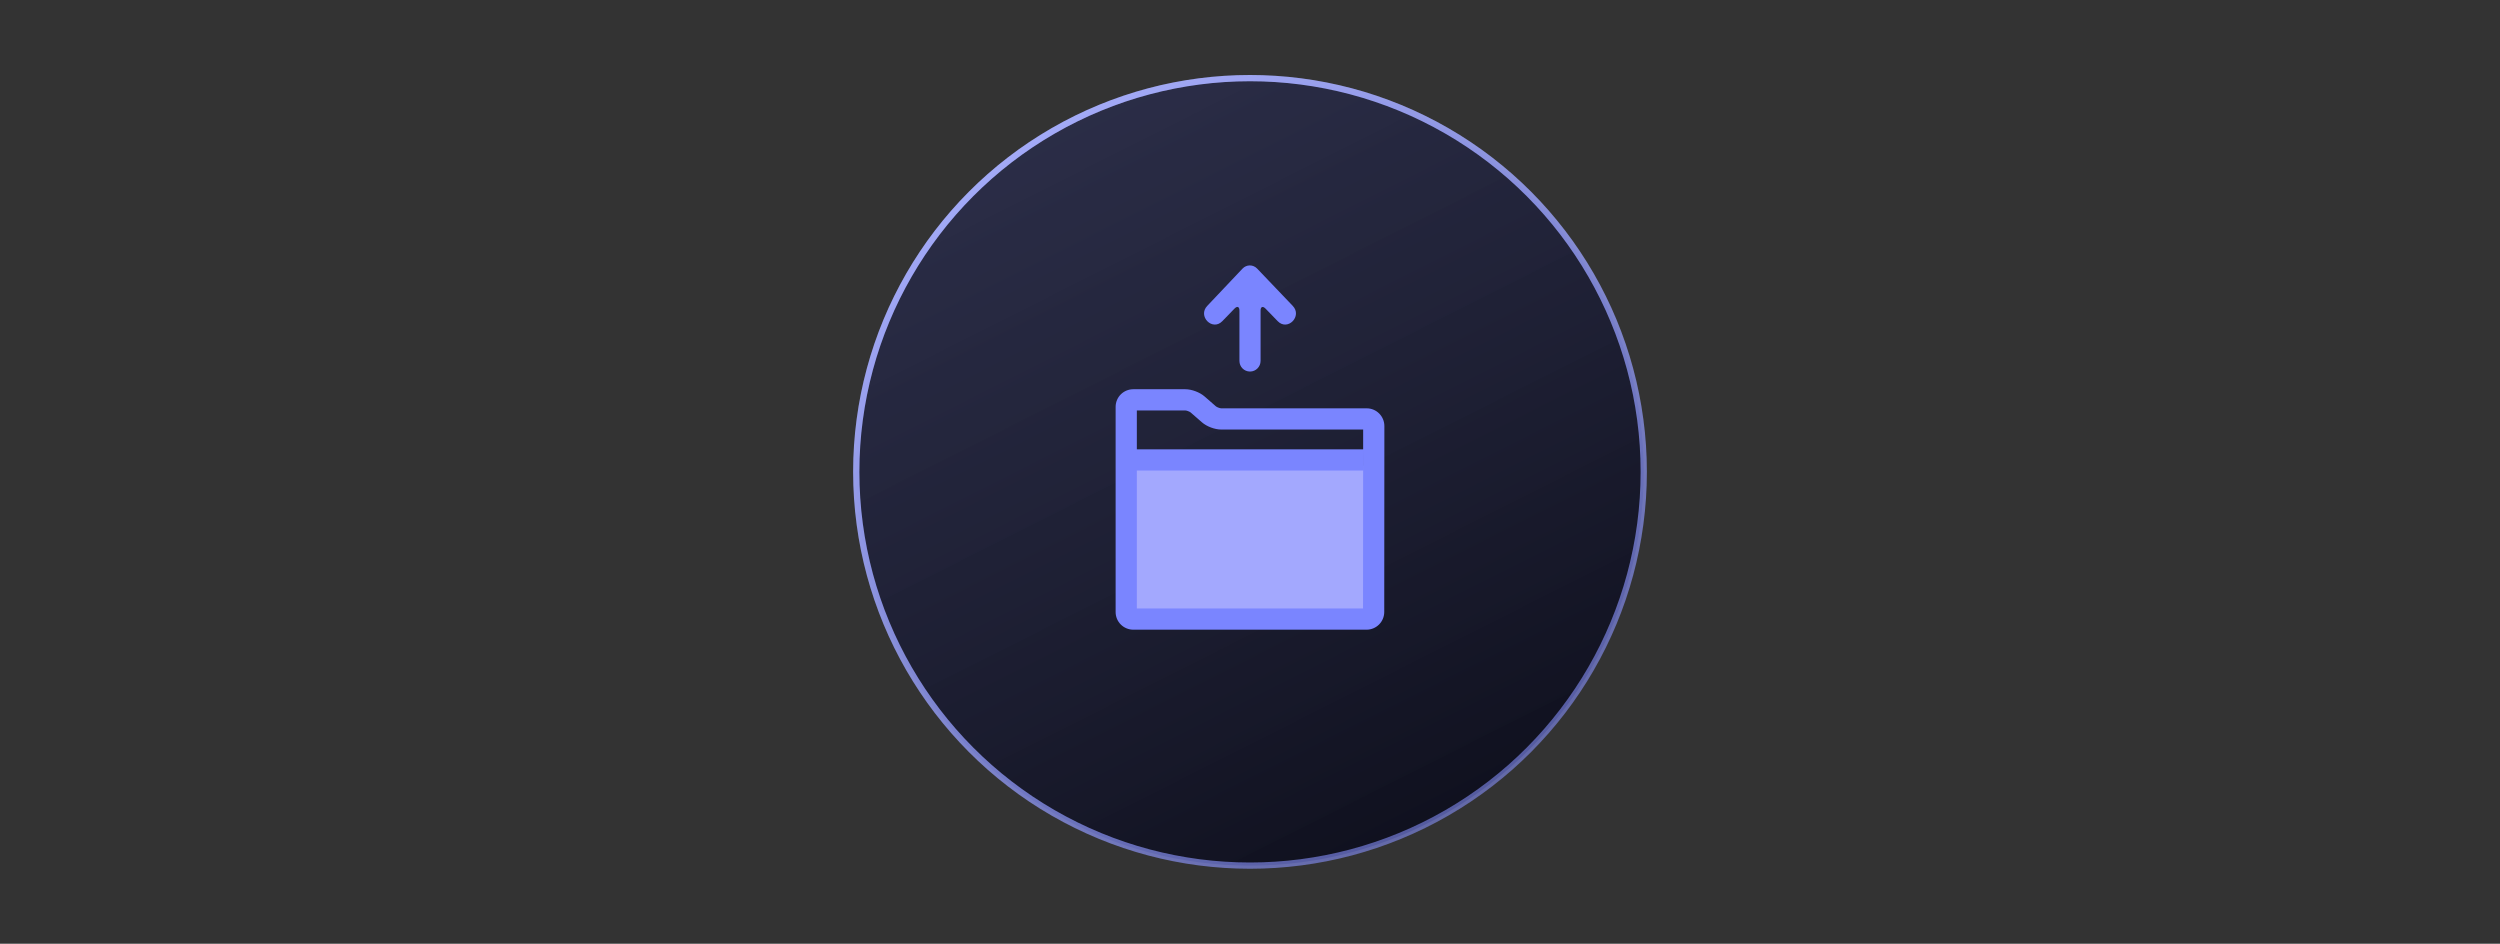 <svg width="800" height="302" viewBox="0 0 800 302" fill="none" xmlns="http://www.w3.org/2000/svg">
<rect x="0" y="0" width="800" height="302" fill="#333333" stroke="none"/>
<circle cx="400" cy="151" r="126" fill="url(#paint0_linear_111_2581)"/>
<circle cx="400" cy="151" r="126" stroke="url(#paint1_linear_111_2581)" stroke-width="2"/>
<circle cx="400" cy="151" r="126" stroke="url(#paint2_linear_111_2581)" stroke-opacity="0.2" stroke-width="2"/>
<path d="M362 196V149H438.5V196H362Z" fill="#A3A8FE"/>
<path fill-rule="evenodd" clip-rule="evenodd" d="M436.201 150.581H436.211V143.791L436.201 150.581ZM402.298 85.96L413.66 97.86C416.85 101.143 412.064 106.068 408.872 102.785L404.972 98.76C404.104 97.862 403.386 98.127 403.386 99.369V115.493C403.386 117.364 401.87 118.895 400.001 118.895C398.119 118.895 396.617 117.372 396.617 115.493V99.369C396.617 98.112 395.906 97.854 395.03 98.76L391.131 102.785C387.939 106.069 383.152 101.143 386.343 97.86L397.601 85.96C398.896 84.593 400.996 84.594 402.298 85.96ZM362.659 124.553H379.275C381.339 124.553 383.91 125.513 385.465 126.869L389.082 130.021C389.405 130.304 390.373 130.666 390.807 130.666H437.347C440.471 130.666 443.003 133.215 443 136.341L442.959 195.829C442.957 198.977 440.414 201.501 437.279 201.501H362.68C359.534 201.501 357 198.983 357 195.851V130.204C357 127.066 359.534 124.554 362.658 124.554L362.659 124.553ZM436.203 150.58H363.79V143.79H436.207L436.211 137.453H390.807C388.736 137.453 386.183 136.501 384.62 135.139L381.004 131.987C380.688 131.71 379.701 131.342 379.275 131.342H363.79V194.71H436.17L436.203 150.58Z" fill="#7A85FF"/>
<defs>
<linearGradient id="paint0_linear_111_2581" x1="-139" y1="-871" x2="437.5" y2="272" gradientUnits="userSpaceOnUse">
<stop stop-color="#9099FC" stop-opacity="0.2"/>
<stop offset="1" stop-color="#10111F"/>
</linearGradient>
<linearGradient id="paint1_linear_111_2581" x1="322" y1="9" x2="593.5" y2="394" gradientUnits="userSpaceOnUse">
<stop stop-color="#959EFF"/>
<stop offset="1" stop-color="#7C87FF" stop-opacity="0.3"/>
</linearGradient>
<linearGradient id="paint2_linear_111_2581" x1="292.5" y1="38" x2="442.5" y2="278" gradientUnits="userSpaceOnUse">
<stop stop-color="white"/>
<stop offset="1" stop-color="white" stop-opacity="0"/>
</linearGradient>
</defs>
</svg>
